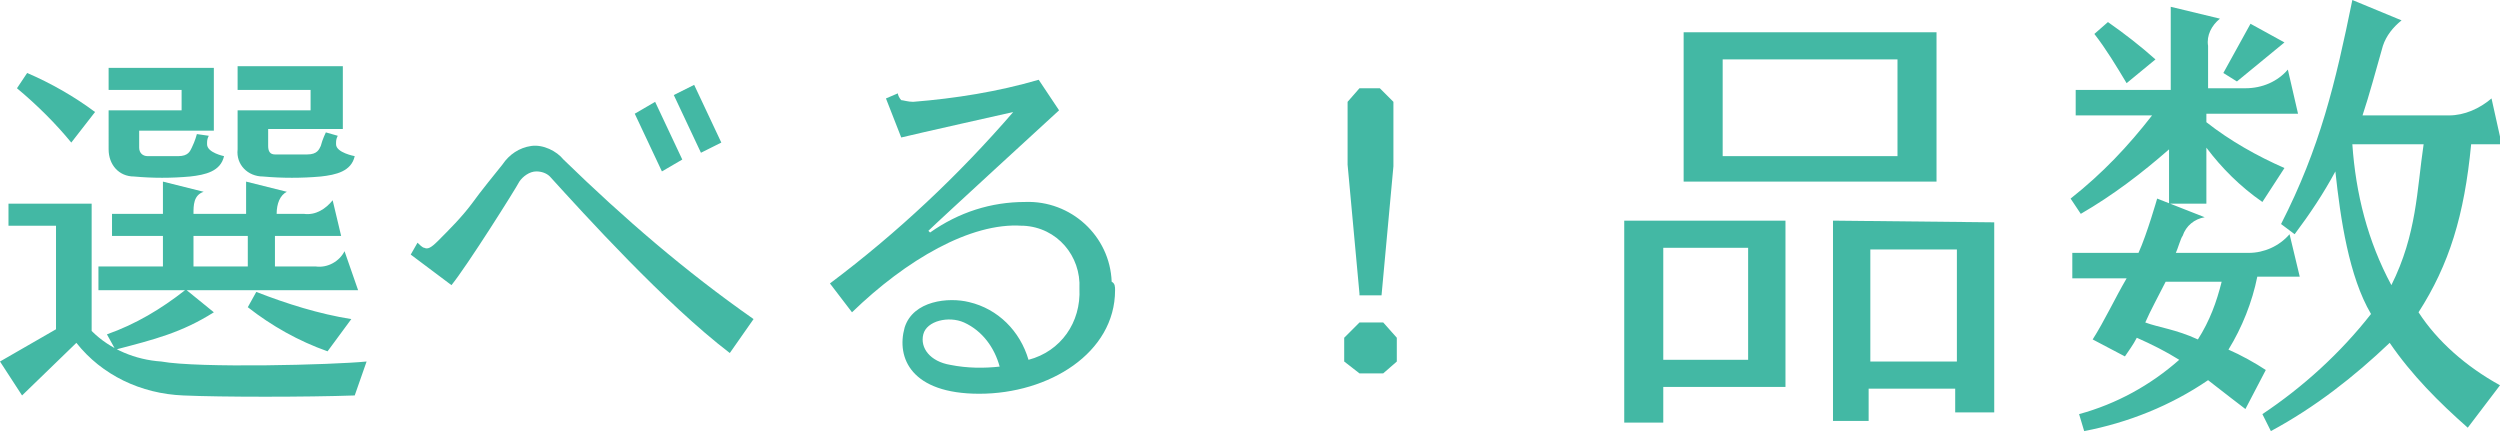 <?xml version="1.0" encoding="utf-8"?>
<!-- Generator: Adobe Illustrator 21.1.0, SVG Export Plug-In . SVG Version: 6.00 Build 0)  -->
<svg version="1.1" id="レイヤー_2" xmlns="http://www.w3.org/2000/svg" xmlns:xlink="http://www.w3.org/1999/xlink" x="0px"
	 y="0px" viewBox="0 0 147.3 25.5" style="enable-background:new 0 0 147.3 25.5;" xml:space="preserve">
<style type="text/css">
	.st0{fill:#43B8A4;}
</style>
<title>mv-txt-1-1</title>
<path class="st0" d="M21.6,21.3l-0.7,2c-2.8,0.1-7.9,0.1-10.1,0c-2.5-0.1-4.8-1.2-6.3-3.1l-3.2,3.1l-1.3-2l3.3-1.9v-6.1H0.5v-1.3
	h4.9v7.5c1.1,1.1,2.6,1.7,4.1,1.8C11.7,21.7,19.6,21.5,21.6,21.3z M1,5.2l0.6-0.9c1.4,0.6,2.8,1.4,4,2.3L4.2,8.4
	C3.3,7.3,2.2,6.2,1,5.2z M21.1,17.1H11l1.6,1.3c-1.9,1.2-3.5,1.6-5.8,2.2l-0.5-0.9c1.7-0.6,3.2-1.5,4.6-2.6H5.8v-1.4h3.8v-1.8h-3
	v-1.3h3v-1.9l2.4,0.6c-0.6,0.2-0.6,0.8-0.6,1.3h3.1v-1.9l2.4,0.6c-0.4,0.2-0.6,0.7-0.6,1.3h1.6c0.7,0.1,1.3-0.3,1.7-0.8l0.5,2.1
	h-3.9v1.8h2.4c0.7,0.1,1.4-0.3,1.7-0.9L21.1,17.1z M6.4,5.3l0-1.3h6.2v3.7H8.2v1c0,0.3,0.2,0.5,0.5,0.5c0,0,0,0,0,0
	c0.6,0,1.2,0,1.8,0c0.6,0,0.7-0.3,0.8-0.5c0.2-0.4,0.3-0.8,0.3-0.8L12.3,8c-0.1,0.2-0.1,0.3-0.1,0.5c0,0.5,1,0.7,1,0.7
	c-0.2,0.9-1.1,1.1-2,1.2c-1.1,0.1-2.2,0.1-3.3,0c-0.9,0-1.5-0.7-1.5-1.6c0,0,0,0,0-0.1V6.5h4.3V5.3H6.4z M11.4,15.7h3.2v-1.8h-3.2
	V15.7z M14,5.3l0-1.4h6.2v3.7h-4.4v1c0,0.3,0.1,0.5,0.4,0.5c0,0,0,0,0,0c0.6,0,1.3,0,1.9,0c0.6,0,0.7-0.3,0.8-0.5
	c0.1-0.4,0.3-0.8,0.3-0.8L19.9,8c-0.1,0.2-0.1,0.3-0.1,0.5c0,0.5,1.1,0.7,1.1,0.7c-0.2,0.9-1.1,1.1-2,1.2c-1.1,0.1-2.3,0.1-3.4,0
	c-0.9,0-1.6-0.7-1.5-1.6c0,0,0,0,0,0V6.5h4.3V5.3H14z M14.6,18.1l0.5-0.9c1.8,0.7,3.7,1.3,5.6,1.6l-1.4,1.9
	C17.6,20.1,16,19.2,14.6,18.1z"/>
<path class="st0" d="M44.4,18.8l-1.4,2c-3.8-2.9-8.6-8.2-10.6-10.4c-0.2-0.2-0.5-0.3-0.8-0.3c-0.4,0-0.8,0.3-1,0.6
	c-0.2,0.4-3.1,5-4,6.1L24.2,15l0.4-0.7c0.1,0.1,0.3,0.3,0.4,0.3c0.2,0.1,0.4,0,0.8-0.4c0.7-0.7,1.4-1.4,2-2.2
	c0.5-0.7,1.4-1.8,1.8-2.3c0.4-0.6,1-1,1.7-1.1c0.7-0.1,1.5,0.3,1.9,0.8C36.8,12.9,40.4,16,44.4,18.8z M39,10.1l-1.6-3.4L38.6,6
	l1.6,3.4L39,10.1z M41.3,9l-1.6-3.4L40.9,5l1.6,3.4L41.3,9z"/>
<path class="st0" d="M65.7,17.1c0,3.7-3.9,6.1-8,6.1c-4,0-4.9-2.1-4.4-3.9c0.5-1.6,2.6-1.8,3.8-1.5c1.7,0.4,3,1.7,3.5,3.4
	c1.9-0.5,3.1-2.2,3-4.2c0.1-1.9-1.3-3.6-3.3-3.7c0,0-0.1,0-0.1,0c-3-0.2-6.8,2-10,5.1l-1.3-1.7c4-3,7.6-6.4,10.8-10.1
	c0,0-5.8,1.3-6.6,1.5l-0.9-2.3l0.7-0.3c0,0.1,0.1,0.3,0.2,0.4C53.2,5.9,53.5,6,53.8,6c2.5-0.2,5-0.6,7.4-1.3l1.2,1.8
	c0,0-7.2,6.6-7.7,7.1l0.1,0.1c1.7-1.2,3.6-1.8,5.6-1.8c2.7-0.1,5,2,5.1,4.7C65.7,16.7,65.7,16.9,65.7,17.1z M58.9,21.6
	c-0.3-1.1-1-2.1-2.1-2.6c-0.9-0.4-2.2-0.1-2.4,0.7c-0.2,0.8,0.4,1.6,1.6,1.8C57,21.7,58,21.7,58.9,21.6L58.9,21.6z"/>
<path class="st0" d="M82.3,19.9v1.4L81.5,22h-1.4l-0.9-0.7v-1.4l0.9-0.9h1.4L82.3,19.9z M80.1,17.3l-0.7-7.6V6l0.7-0.8h1.2L82.1,6
	v3.8l-0.7,7.6H80.1z"/>
<path class="st0" d="M95.8,13h9.4v9.8H98v2.1h-2.3V13z M98,21.2h5v-6.6h-5L98,21.2z M114.1,10.7H99.2V1.9h14.9L114.1,10.7z
	 M111.8,3.5h-10.3v5.7h10.3L111.8,3.5z M117.5,13.1v11.2h-2.3v-1.4h-5.1v1.9H108V13L117.5,13.1z M115.3,14.7h-5.1v6.6h5.1V14.7z"/>
<path class="st0" d="M132.3,24.1c-0.4-0.3-1.3-1-2.2-1.7c-2.2,1.5-4.7,2.5-7.3,3l-0.3-1c2.2-0.6,4.2-1.7,5.9-3.2
	c-0.8-0.5-1.6-0.9-2.5-1.3c-0.2,0.4-0.5,0.8-0.7,1.1l-1.9-1c0.7-1.1,1.3-2.4,2-3.6h-3.2v-1.5h3.9c0.5-1.1,1.1-3.2,1.1-3.2l2.8,1.1
	c-0.6,0.1-1.1,0.5-1.3,1.1c-0.1,0.1-0.3,0.8-0.4,1h4.3c0.9,0,1.8-0.4,2.4-1.1l0.6,2.5h-2.5c-0.3,1.5-0.9,3-1.7,4.3
	c0.7,0.3,1.6,0.8,2.2,1.2L132.3,24.1z M126.8,6.8h-4.5V5.3h5.6V0.4l2.9,0.7c-0.5,0.4-0.8,1-0.7,1.6v2.5h2.2c1,0,1.9-0.4,2.5-1.1
	l0.6,2.6h-5.4v0.5c1.4,1.1,3,2,4.6,2.7l-1.3,2c-1.3-0.9-2.4-2-3.3-3.2v3.3h-2.2V8.8c-1.6,1.4-3.3,2.7-5.2,3.8l-0.6-0.9
	C123.9,10.2,125.4,8.6,126.8,6.8z M125.3,4.9c-0.6-1-1.2-2-1.9-2.9l0.8-0.7c1,0.7,1.9,1.4,2.8,2.2L125.3,4.9z M126.4,19
	c0.8,0.3,1.8,0.4,3.1,1c0.7-1.1,1.1-2.2,1.4-3.4h-3.3C127.2,17.4,126.7,18.3,126.4,19z M131.8,4.8l-0.8-0.5l1.6-2.9l2,1.1L131.8,4.8
	z M147.3,22.7l-1.9,2.5c-1.7-1.5-3.3-3.1-4.6-5c-2.1,2-4.4,3.8-7,5.2l-0.5-1c2.4-1.6,4.6-3.6,6.4-5.9c-1.3-2.2-1.8-5.6-2.1-8.4
	c-0.7,1.3-1.5,2.5-2.4,3.7l-0.8-0.6c2.3-4.5,3.2-8.3,4.2-13.2l2.9,1.2c-0.5,0.4-0.9,0.9-1.1,1.5c-0.4,1.4-0.8,2.9-1.2,4.1h5.1
	c0.9,0,1.8-0.4,2.5-1l0.6,2.7h-1.8c-0.4,4.2-1.3,7.1-3.1,9.9C143.6,20.1,145.3,21.6,147.3,22.7L147.3,22.7z M140.9,16.8
	c1.5-3,1.5-5.6,1.9-8.3h-4.2C138.8,11.4,139.5,14.2,140.9,16.8L140.9,16.8z"/>
</svg>
